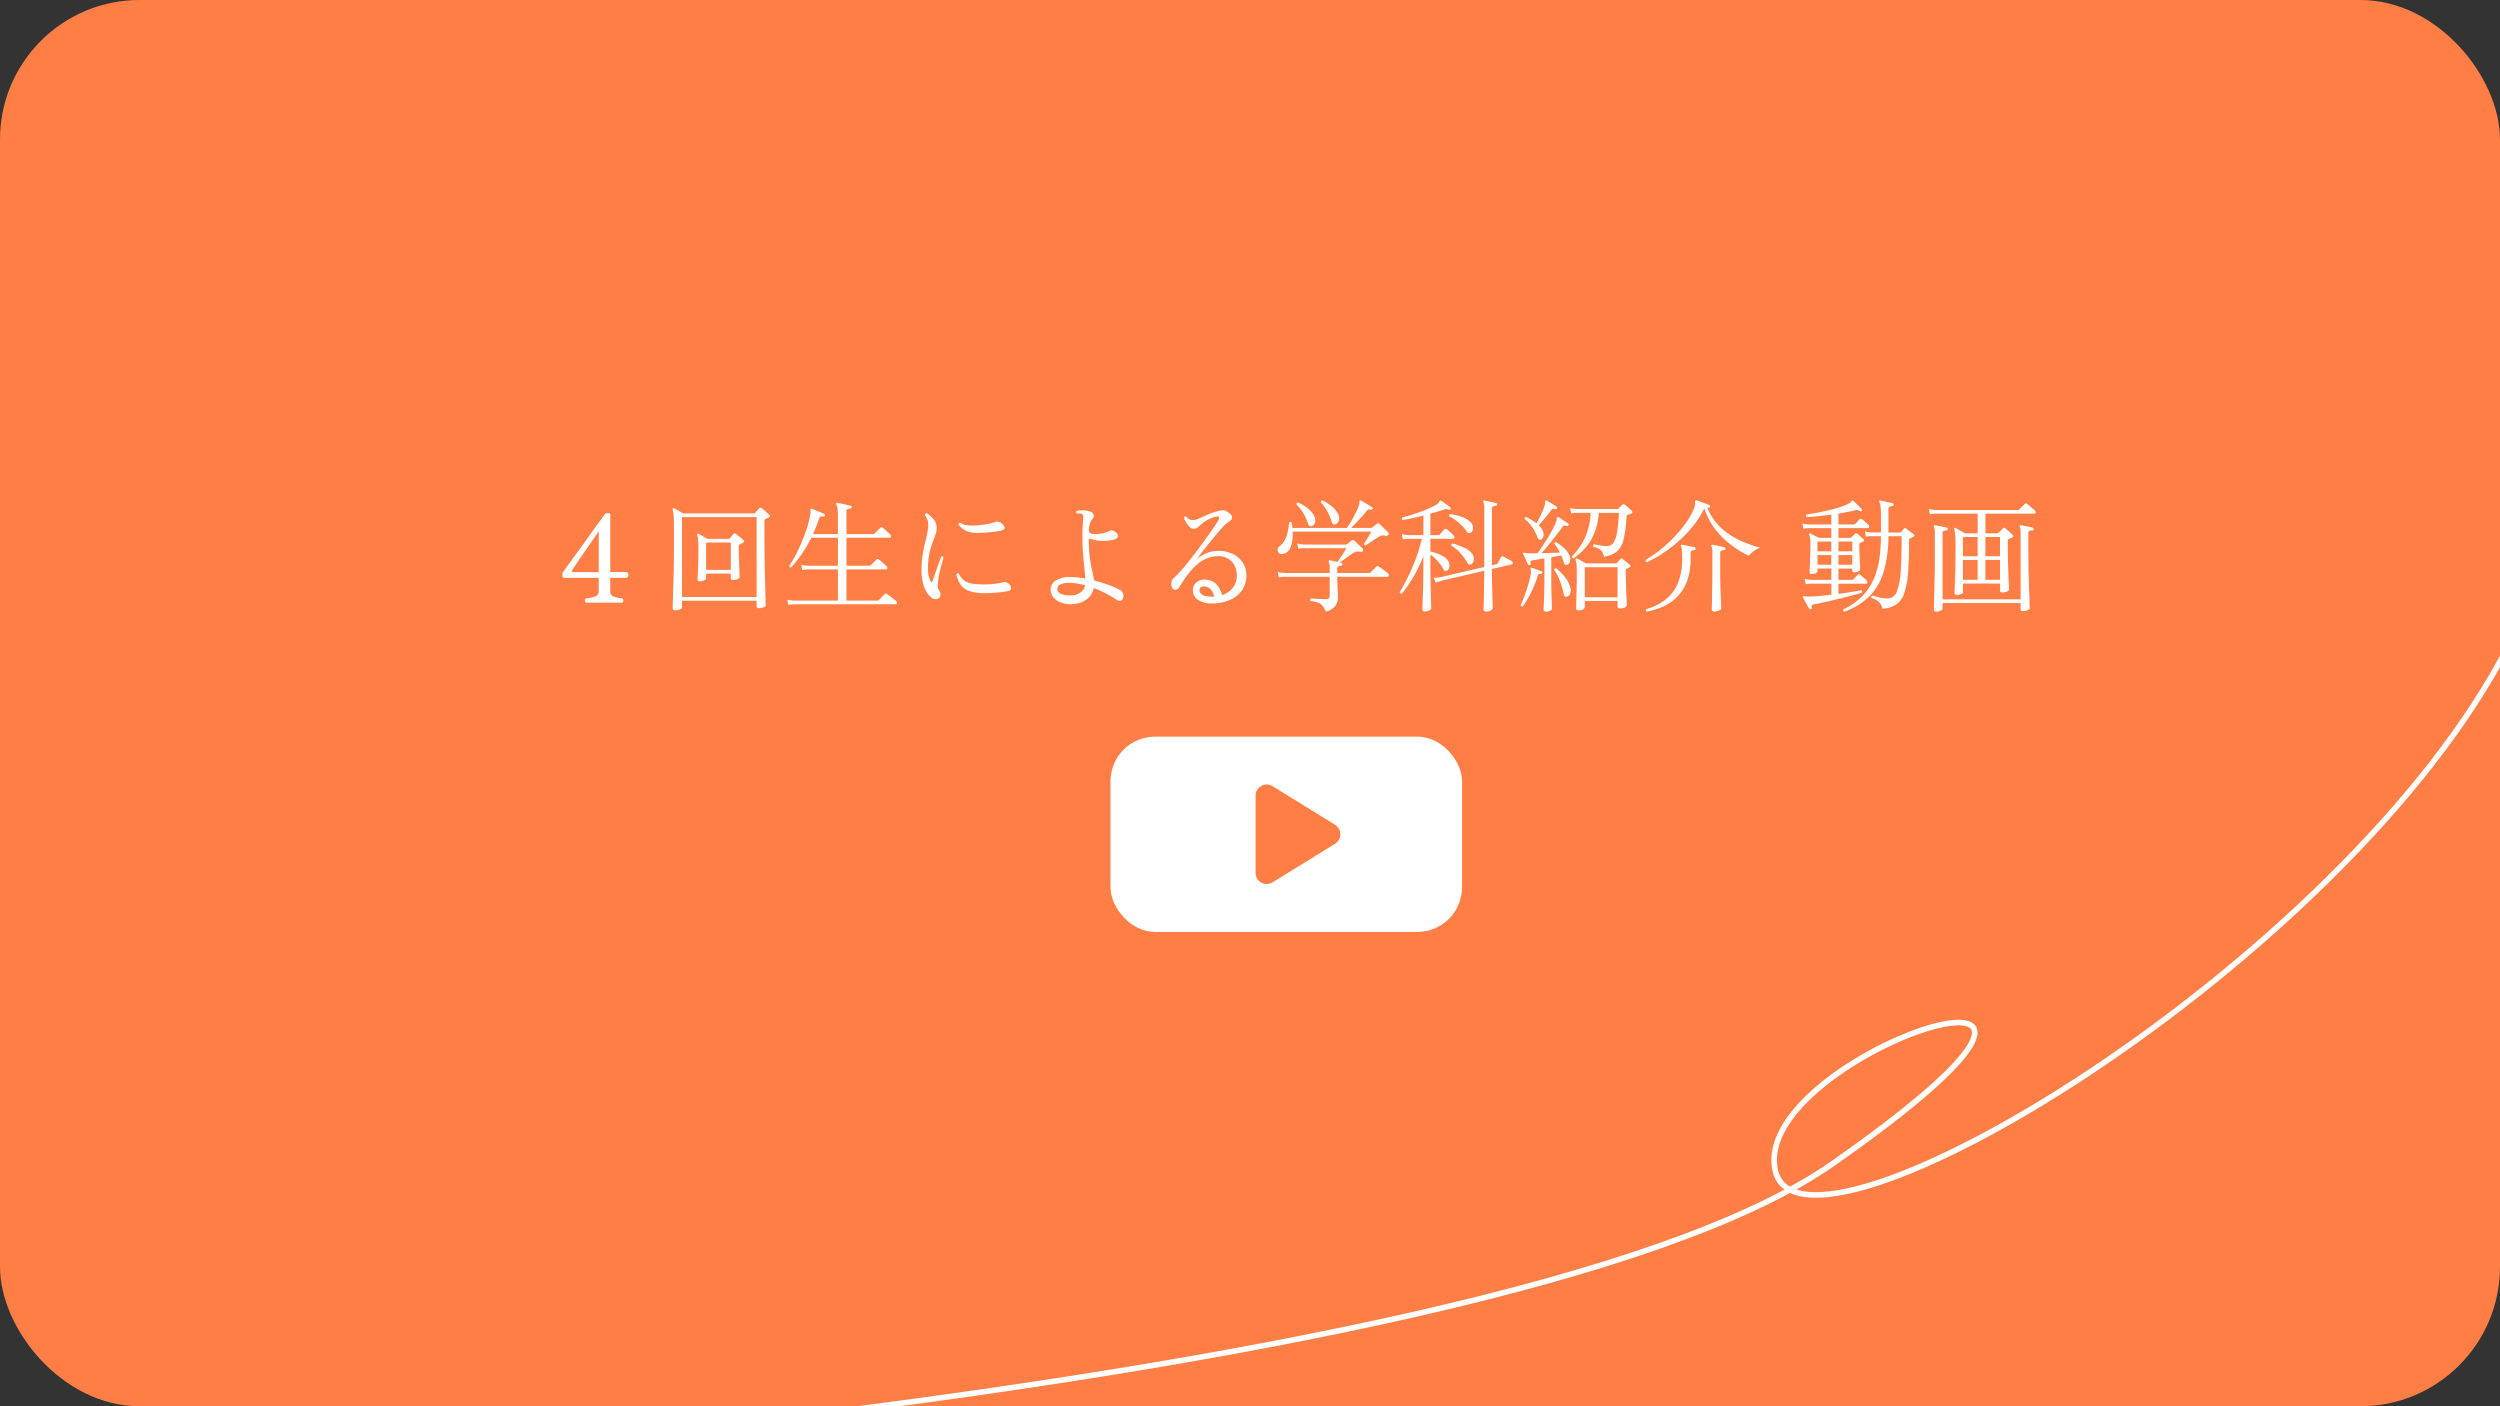 <svg xmlns="http://www.w3.org/2000/svg" xmlns:xlink="http://www.w3.org/1999/xlink" width="448" height="252" viewBox="0 0 448 252">
  <rect x="0" y="0" width="448" height="252" fill="#333333" stroke="none"/>
  <defs>
    <clipPath id="clip-path">
      <rect id="長方形_325" data-name="長方形 325" width="448" height="252" rx="25" transform="translate(224 4088)" fill="#ff6245"/>
    </clipPath>
  </defs>
  <g id="グループ_685" data-name="グループ 685" transform="translate(-224 -4088)">
    <rect id="長方形_322" data-name="長方形 322" width="448" height="252" rx="25" transform="translate(224 4088)" fill="#ff7e45"/>
    <g id="マスクグループ_53" data-name="マスクグループ 53" clip-path="url(#clip-path)">
      <path id="line_under" d="M454.638,1159.116c74.07-1.464,152.6-7.6,184.981-25.5,69.041-38.172-12.5-21.639-10.345,0s105.462-25.7,140.658-79.867" transform="matrix(0.995, -0.105, 0.105, 0.995, -203.055, 3235.756)" fill="none" stroke="#fff" stroke-width="1"/>
    </g>
    <g id="グループ_485" data-name="グループ 485" transform="translate(14 10.672)">
      <rect id="長方形_324" data-name="長方形 324" width="63" height="35" rx="8" transform="translate(409 4209.328)" fill="#fff"/>
      <path id="多角形_2" data-name="多角形 2" d="M8.8,2.755a2,2,0,0,1,3.4,0l6.914,11.194A2,2,0,0,1,17.414,17H3.586a2,2,0,0,1-1.7-3.051Z" transform="translate(452 4216.328) rotate(90)" fill="#ff7e45"/>
    </g>
    <path id="パス_490" data-name="パス 490" d="M-125.972,0a.5.5,0,0,1-.22-.4.448.448,0,0,1,.22-.374,6.2,6.2,0,0,0,1.683-.352.962.962,0,0,0,.583-.99V-4.444H-129.8q-.418,0-.418-.352v-.352a.521.521,0,0,1,.088-.33q.044-.044.462-.627t1.089-1.5q.671-.913,1.452-1.991t1.551-2.167q.77-1.089,1.43-1.991l1.078-1.474q.418-.572.44-.616a.465.465,0,0,1,.242-.165,1.177,1.177,0,0,1,.286-.033h.154q.308,0,.308.33v10.23h2.992a.6.6,0,0,1,.264.495.687.687,0,0,1-.308.539h-2.948v2.332a.981.981,0,0,0,.517.99,5.365,5.365,0,0,0,1.639.352.46.46,0,0,1,.2.374.521.521,0,0,1-.2.4Zm-2.2-5.478h4.466v-7.194q0-.132-.066-.044l-4.664,6.8a.264.264,0,0,0-.033.3A.306.306,0,0,0-128.172-5.478ZM-110,1.364q-.462,0-.462-.4,0-.132.033-1.243t.088-2.9q.055-1.793.088-3.993t.033-4.532q0-2.288-.044-3.432a5.028,5.028,0,0,0-.2-1.5.2.2,0,0,1,.022-.242.242.242,0,0,1,.264-.022q.132.066.429.231t.616.352q.319.187.517.319H-95.9a.293.293,0,0,0,.242-.11l.374-.429.352-.407a.234.234,0,0,1,.165-.11.478.478,0,0,1,.231.11,3.026,3.026,0,0,1,.44.341l.572.506q.286.253.418.385.264.22-.066.4a3.46,3.46,0,0,1-.33.165,3.461,3.461,0,0,0-.33.165.332.332,0,0,0-.132.11.6.6,0,0,0-.044.286v2.86q0,1.364.022,2.981t.055,3.212q.033,1.6.066,2.926t.055,2.167q.022.836.022.924,0,.176-.363.341A2.03,2.03,0,0,1-95,.99q-.418,0-.418-.33V-.352H-108.79V.88q0,.176-.352.33A2.137,2.137,0,0,1-110,1.364Zm1.21-2.376h13.376V-15.334H-108.79Zm3.19-2.816q-.4,0-.4-.33,0-.2.044-.946t.077-1.925q.033-1.177.033-2.607,0-1.166-.055-1.661a2.892,2.892,0,0,0-.165-.759.23.23,0,0,1,.044-.242.2.2,0,0,1,.242-.022q.242.132.737.418l.8.462h3.806a.293.293,0,0,0,.242-.11q.154-.176.319-.385a4.157,4.157,0,0,1,.319-.363q.154-.2.418-.022a8.539,8.539,0,0,1,.693.517,5.918,5.918,0,0,1,.649.583q.33.286-.022.462-.154.088-.319.176t-.3.154a.314.314,0,0,0-.176.264q0,.836.022,1.771t.055,1.771q.033.836.055,1.4t.022.627q0,.176-.352.352a1.746,1.746,0,0,1-.792.176q-.44,0-.44-.352v-.792h-4.422v.88q0,.154-.352.33A1.747,1.747,0,0,1-105.6-3.828Zm1.144-2.046h4.422V-10.78h-4.422ZM-89.738.4l-.176-.946a5.447,5.447,0,0,0,.946.154l.4.022h7.722V-5.962h-5.214l-.374.011a4.908,4.908,0,0,0-.814.1l-.176-.946a5.447,5.447,0,0,0,.946.154l.4.022h5.236v-5.016h-4.774a22.991,22.991,0,0,1-1.617,2.783A26.522,26.522,0,0,1-89.21-6.314a.275.275,0,0,1-.352-.264,25.265,25.265,0,0,0,1.617-2.915,32.266,32.266,0,0,0,1.331-3.234A18.988,18.988,0,0,0-85.8-15.8a3.223,3.223,0,0,0,.044-.473v-.275a.33.33,0,0,1,.044-.264q.044-.066.2-.022h.022l.649.264q.429.176.869.363t.66.3a.252.252,0,0,1,.132.308.273.273,0,0,1-.286.176,1.342,1.342,0,0,0-.5,0q-.143.044-.231.286A25.377,25.377,0,0,1-85.316-12.3h4.466v-3.256a10.474,10.474,0,0,0-.066-1.353,1.633,1.633,0,0,0-.22-.693.188.188,0,0,1,0-.242.251.251,0,0,1,.22-.044q.242.044.7.143t.935.209q.473.11.715.176.22.022.176.264,0,.22-.242.22a2.081,2.081,0,0,0-.451.1q-.231.077-.231.407v4.07h4.818a.336.336,0,0,0,.242-.11l.99-1.012a.278.278,0,0,1,.4-.022,8.935,8.935,0,0,1,.748.616q.44.4.66.616a.4.4,0,0,1,.121.385.227.227,0,0,1-.231.187H-79.31v5.016h4.136a.336.336,0,0,0,.242-.11l1.012-1.012a.266.266,0,0,1,.4,0,8.935,8.935,0,0,1,.748.616q.44.4.66.616A.355.355,0,0,1-72-6.149a.24.24,0,0,1-.253.187H-79.31V-.374h5.566a.257.257,0,0,0,.22-.088l.308-.308q.242-.242.473-.484t.275-.286a.309.309,0,0,1,.4-.022q.11.066.484.352l.737.561a5.756,5.756,0,0,1,.451.363.359.359,0,0,1,.132.363q-.044.209-.22.209H-88.55L-88.924.3A4.908,4.908,0,0,0-89.738.4ZM-62.81-.792a.9.9,0,0,1-.561.154,1.037,1.037,0,0,1-.649-.22,4.31,4.31,0,0,1-1.3-1.76,8.4,8.4,0,0,1-.528-3.322,17.2,17.2,0,0,1,.176-2.6q.176-1.144.418-2.09t.418-1.793a8.359,8.359,0,0,0,.176-1.705,2.031,2.031,0,0,0-.2-.88,4,4,0,0,0-.4-.682.343.343,0,0,1,.1-.253.252.252,0,0,1,.231-.077,4.269,4.269,0,0,1,1.21,1.045,2.347,2.347,0,0,1,.572,1.529,3.913,3.913,0,0,1-.231,1.3q-.231.66-.55,1.485a12.341,12.341,0,0,0-.55,1.947A13.366,13.366,0,0,0-64.7-6.05a5.83,5.83,0,0,0,.121,1.265,3.3,3.3,0,0,0,.319.891q.11.2.231.176t.165-.22q.22-.66.517-1.518t.572-1.628q.275-.77.429-1.166.33-.154.418.176-.11.44-.33,1.21t-.418,1.716a16.629,16.629,0,0,0-.286,1.936,1.8,1.8,0,0,0,.044.616,3.816,3.816,0,0,0,.33.638.789.789,0,0,1,.11.649A.886.886,0,0,1-62.81-.792Zm8.294-.924a8.173,8.173,0,0,1-2.838-.4,3.119,3.119,0,0,1-1.54-1.155A5.127,5.127,0,0,1-59.62-5.1a.371.371,0,0,1,.22-.165.217.217,0,0,1,.22.055,3.068,3.068,0,0,0,.946,1.232,3.331,3.331,0,0,0,1.452.561,13.905,13.905,0,0,0,2.178.143,14.827,14.827,0,0,0,1.859-.11,15.659,15.659,0,0,0,1.617-.286.862.862,0,0,1,.319-.022.711.711,0,0,1,.209.088.063.063,0,0,0,.044.022,1.171,1.171,0,0,1,.737.88q.055.528-.627.638A20.928,20.928,0,0,1-54.516-1.716ZM-55.44-12.5a5.692,5.692,0,0,1-2.332-.33,3.329,3.329,0,0,1-1.474-1.188.32.32,0,0,1,.352-.308,2.357,2.357,0,0,0,1.254.451,8.778,8.778,0,0,0,1.815.011q.979-.088,1.848-.253a8.3,8.3,0,0,0,1.331-.341,1.11,1.11,0,0,1,.638-.033,1.32,1.32,0,0,1,.66.451q.506.506.363.77t-.869.418q-.484.088-1.485.2T-55.44-12.5ZM-38.874.264a5.087,5.087,0,0,1-1.969-.275,3.125,3.125,0,0,1-1.375-.935,2.156,2.156,0,0,1-.506-1.408,1.9,1.9,0,0,1,.913-1.606A4.34,4.34,0,0,1-39.292-4.6a12.852,12.852,0,0,1,1.375.077q.715.077,1.4.209-.044-.814-.176-2.024T-36.927-8.9q-.1-1.353-.1-2.563a33.523,33.523,0,0,1,.132-3.41,2.691,2.691,0,0,0,0-.693.416.416,0,0,0-.286-.341,1.118,1.118,0,0,0-.385-.077q-.231-.011-.385-.011h-.088a.326.326,0,0,1-.11-.231.286.286,0,0,1,.088-.209,3.473,3.473,0,0,1,.99-.11,4.3,4.3,0,0,1,.99.088,1.411,1.411,0,0,1,1,.55.641.641,0,0,1-.1.792,3.3,3.3,0,0,0-.473.814,4.3,4.3,0,0,0-.209,1.276q-.022.462.264.594a2.068,2.068,0,0,0,.836.132,5.828,5.828,0,0,0,2.64-.572.681.681,0,0,1,.418-.1,1.635,1.635,0,0,1,.462.231q.55.374.594.671a.492.492,0,0,1-.187.484,1.488,1.488,0,0,1-.561.275,7.126,7.126,0,0,1-2.244.22,5.969,5.969,0,0,1-1.87-.352q-.374-.132-.374.154a24.4,24.4,0,0,0,.2,3.344q.2,1.408.429,2.365t.319,1.6a26.826,26.826,0,0,1,2.761.869,14.768,14.768,0,0,1,1.793.781,1.131,1.131,0,0,1,.616.638,1.389,1.389,0,0,1,.044.77.678.678,0,0,1-.429.561.831.831,0,0,1-.759-.165,14.594,14.594,0,0,0-1.727-1.034A21.425,21.425,0,0,0-35-2.618,3.309,3.309,0,0,1-36.333-.55,4.614,4.614,0,0,1-38.874.264Zm-.044-1.584a2.78,2.78,0,0,0,1.562-.517,2.1,2.1,0,0,0,.814-1.287q-.7-.176-1.408-.3a8.05,8.05,0,0,0-1.364-.121,3.734,3.734,0,0,0-1.7.286.923.923,0,0,0-.517.858.946.946,0,0,0,.638.825A4.179,4.179,0,0,0-38.918-1.32ZM-13.64.132a4.243,4.243,0,0,1-2.849-.759A1.977,1.977,0,0,1-17.2-2.574a1.758,1.758,0,0,1,.792-1.21,2.323,2.323,0,0,1,1.606-.33,2.727,2.727,0,0,1,1.793.825A4.669,4.669,0,0,1-11.99-1.342a4.2,4.2,0,0,0,1.87-1.276A3.382,3.382,0,0,0-9.372-4.95a3.549,3.549,0,0,0-.913-2.442,3.217,3.217,0,0,0-2.585-.924,5.087,5.087,0,0,0-2.189.517A7.02,7.02,0,0,0-16.885-6.49a13.827,13.827,0,0,0-1.507,1.76q-.682.946-1.232,1.87a.935.935,0,0,1-.737.55.542.542,0,0,1-.583-.352,1.927,1.927,0,0,1-.132-.979,1.3,1.3,0,0,1,.484-.825A18.829,18.829,0,0,0-19.283-5.83q.737-.836,1.54-1.859t1.595-2.09q.792-1.067,1.485-2.035t1.188-1.7q.5-.737.715-1.089.286-.484.209-.7t-.5-.132a6.215,6.215,0,0,0-2.618,1.32,4.414,4.414,0,0,0-.627.572,1.112,1.112,0,0,1-.825.308,1.054,1.054,0,0,1-.737-.363,3.524,3.524,0,0,1-.616-.836,7.193,7.193,0,0,1-.363-.759q.088-.33.4-.242a2.2,2.2,0,0,0,.572.5,1.452,1.452,0,0,0,.748.121,2.752,2.752,0,0,0,1.034-.3q.66-.3,1.507-.671A10.254,10.254,0,0,1-12.8-16.39a4.521,4.521,0,0,1,.979-.176,1.246,1.246,0,0,1,.649.22q1.782,1.056.264,1.914a4.67,4.67,0,0,0-.891.792q-.583.616-1.265,1.441t-1.375,1.683q-.693.858-1.243,1.573t-.836,1.067a7.846,7.846,0,0,1,1.705-.979,5.235,5.235,0,0,1,1.947-.429,6.029,6.029,0,0,1,2.783.55A4.348,4.348,0,0,1-8.305-7.183a4.117,4.117,0,0,1,.649,2.189,4.586,4.586,0,0,1-.77,2.761A5.086,5.086,0,0,1-10.571-.5,7.689,7.689,0,0,1-13.64.132Zm.044-1.21h.2a3.734,3.734,0,0,0-.528-1.166,1.589,1.589,0,0,0-.946-.616,1.368,1.368,0,0,0-.748-.011.593.593,0,0,0-.418.473.852.852,0,0,0,.088.583,1.252,1.252,0,0,0,.715.539A4.451,4.451,0,0,0-13.6-1.078ZM6.578,1.606a3.594,3.594,0,0,0-.627-1.1,1.942,1.942,0,0,0-.836-.539A6.383,6.383,0,0,0,3.85-.286a.292.292,0,0,1,.066-.462q.176,0,.627.033T5.577-.66q.583.022,1.111.022a.525.525,0,0,0,.594-.594v-3.41H-.682l-.363.011a4.88,4.88,0,0,0-.8.1L-2.024-5.5a5.447,5.447,0,0,0,.946.154l.4.022H7.282V-6.27A1.983,1.983,0,0,0,7.106-7.3a.213.213,0,0,1,.022-.242.216.216,0,0,1,.2-.044,4.865,4.865,0,0,1,.594.11q.374.088.726.176.22-.286.539-.759t.627-.946q.308-.473.462-.759H2.816l-.363.011a4.88,4.88,0,0,0-.8.1L1.474-10.6a5.447,5.447,0,0,0,.946.154l.4.022h7.348a.409.409,0,0,0,.264-.088q.132-.11.374-.3t.4-.3a.335.335,0,0,1,.506.022q.176.154.462.429t.583.55q.3.275.473.473a.292.292,0,0,1,.055.209.292.292,0,0,1-.077.187.334.334,0,0,1-.374.132,1.952,1.952,0,0,0-.869-.022,2.358,2.358,0,0,0-.649.33q-.286.2-.7.495T9.79-7.7q-.4.308-.682.506.088.022.154.044l.132.044q.176.022.176.264a.218.218,0,0,1-.242.22,2.273,2.273,0,0,0-.462.1q-.242.077-.242.407v.792h5.742a.327.327,0,0,0,.242-.088q.066-.066.3-.308t.473-.484l.286-.286a.329.329,0,0,1,.4,0q.11.066.484.341t.737.55a5.755,5.755,0,0,1,.451.363.371.371,0,0,1,.132.374q-.044.22-.22.22H8.624v.11q0,.286.022.814t.044,1.1q.022.572.044,1.034t.022.616A2.527,2.527,0,0,1,8.25.616,3.091,3.091,0,0,1,6.578,1.606ZM-1.1-8.734a.782.782,0,0,1-.7-.143.722.722,0,0,1-.253-.594.817.817,0,0,1,.341-.627A3.7,3.7,0,0,0-.462-11.924,9.964,9.964,0,0,0,0-14.344a.29.29,0,0,1,.462-.022q.044.242.077.484t.055.484h9.768a12.474,12.474,0,0,0,.759-1.177q.429-.737.814-1.518a13.31,13.31,0,0,0,.583-1.331,1.206,1.206,0,0,0,.088-.385v-.253q0-.2.088-.242a.179.179,0,0,1,.22.022q.242.132.616.352t.748.451q.374.231.594.385a.219.219,0,0,1,.088.308.237.237,0,0,1-.308.132.786.786,0,0,0-.429-.044.743.743,0,0,0-.319.264q-.374.484-.88,1.045t-1.012,1.078q-.506.517-.9.913h3.608a.428.428,0,0,0,.22-.088q.132-.11.407-.33t.407-.308a.309.309,0,0,1,.209-.11.44.44,0,0,1,.253.132q.154.132.462.44t.627.616q.319.308.473.484a.286.286,0,0,1,.088.209.286.286,0,0,1-.088.209.432.432,0,0,1-.506.154,1.2,1.2,0,0,0-.605-.055,2.022,2.022,0,0,0-.561.231q-.33.2-.825.517t-.924.616q-.429.3-.583.407a.367.367,0,0,1-.253-.088.227.227,0,0,1-.077-.22q.154-.22.407-.627t.506-.836q.253-.429.407-.693H.638a7.253,7.253,0,0,1-.319,2.673A1.865,1.865,0,0,1-1.1-8.734ZM4.092-13.75q-.484.2-.7-.418a8.883,8.883,0,0,0-.792-1.8A7.432,7.432,0,0,0,1.32-17.6a.313.313,0,0,1,.286-.352,8.274,8.274,0,0,1,1.7,1A4.028,4.028,0,0,1,4.466-15.6a1.579,1.579,0,0,1,.2,1.144A.949.949,0,0,1,4.092-13.75Zm4.246-.308a.492.492,0,0,1-.407,0,.6.6,0,0,1-.275-.418,9.756,9.756,0,0,0-.77-1.837A8.394,8.394,0,0,0,5.7-17.974q-.044-.33.286-.33A7.436,7.436,0,0,1,7.656-17.27a4.077,4.077,0,0,1,1.122,1.408,1.5,1.5,0,0,1,.154,1.122A1,1,0,0,1,8.338-14.058ZM24.354,1.584q-.462,0-.462-.374,0-.11.022-.836t.066-1.881q.044-1.155.066-2.563t.022-2.838V-8.316a28.028,28.028,0,0,1-1.782,3.685,20.952,20.952,0,0,1-2.068,3,.3.3,0,0,1-.4-.242,34.3,34.3,0,0,0,2.156-4.169,32.626,32.626,0,0,0,1.826-5.4H21.538l-.363.011a4.88,4.88,0,0,0-.8.1L20.2-12.3a4.531,4.531,0,0,0,.946.176l.4.022h2.53v-3.52q-1.078.286-2.068.495t-1.65.319a.371.371,0,0,1-.165-.22.217.217,0,0,1,.055-.22q.638-.176,1.474-.429t1.727-.572q.891-.319,1.7-.682a10.461,10.461,0,0,0,1.364-.715.866.866,0,0,0,.374-.4.5.5,0,0,1,.176-.264.328.328,0,0,1,.22.044q.286.2.8.572t.8.616a.3.3,0,0,1,.066.33.25.25,0,0,1-.308.11.063.063,0,0,1-.044-.022,3.052,3.052,0,0,0-.363-.1.87.87,0,0,0-.429.055q-.55.2-1.188.385t-1.3.363v3.85h1.43a.336.336,0,0,0,.242-.11q.11-.11.418-.462t.418-.484a.278.278,0,0,1,.4-.022,6.94,6.94,0,0,1,.638.539q.418.385.616.605a.4.4,0,0,1,.143.4.255.255,0,0,1-.275.2H25.322v2.266a10.039,10.039,0,0,1,1.089.308,6.954,6.954,0,0,1,1.122.5,2.823,2.823,0,0,1,.869.715,1.423,1.423,0,0,1,.341,1.1,1.022,1.022,0,0,1-.385.77.549.549,0,0,1-.363.088q-.187-.022-.363-.352a8.069,8.069,0,0,0-1-1.408A6.7,6.7,0,0,0,25.322-8.6v1.694q0,1.43.022,2.8t.055,2.5q.033,1.122.055,1.837t.022.847q0,.154-.385.33A1.772,1.772,0,0,1,24.354,1.584Zm10.956,0q-.462,0-.462-.374,0-.088.022-.715t.044-1.606q.022-.979.044-2.178T34.98-5.72L27.412-3.96l-.341.1q-.341.1-.781.275l-.4-.88a6.011,6.011,0,0,0,.968-.066l.4-.066L34.98-6.4V-16.984a2.314,2.314,0,0,0-.154-1.034.188.188,0,0,1,0-.242.251.251,0,0,1,.22-.044q.242.044.638.132l.792.176q.4.088.638.154.22.066.176.264a.218.218,0,0,1-.242.22,2.274,2.274,0,0,0-.462.1q-.242.077-.242.407V-6.71l.836-.2a.326.326,0,0,0,.22-.154q.044-.088.165-.319t.253-.473q.132-.242.176-.308a.3.3,0,0,1,.374-.11q.154.066.462.231l.616.33a3.112,3.112,0,0,1,.418.253.408.408,0,0,1,.231.363.254.254,0,0,1-.231.253l-3.52.814q0,1.188.033,2.376t.055,2.189q.022,1,.044,1.661T36.5.99q0,.2-.352.4A1.678,1.678,0,0,1,35.31,1.584Zm-2.6-8.514a.491.491,0,0,1-.385.1q-.209-.033-.429-.407A10.212,10.212,0,0,0,30.789-8.8a7.523,7.523,0,0,0-1.661-1.386q-.11-.33.2-.418a13.939,13.939,0,0,1,2.046.737A3.814,3.814,0,0,1,32.78-8.8,1.364,1.364,0,0,1,33.1-7.722,1.046,1.046,0,0,1,32.714-6.93Zm-.066-5.654a.5.5,0,0,1-.4.132.556.556,0,0,1-.4-.308,5.992,5.992,0,0,0-.825-1,11.906,11.906,0,0,0-1.111-.979,5.75,5.75,0,0,0-1.188-.726.278.278,0,0,1-.022-.242.267.267,0,0,1,.154-.176,10.357,10.357,0,0,1,2.1.517,4.227,4.227,0,0,1,1.573.935,1.4,1.4,0,0,1,.44,1.034A1.075,1.075,0,0,1,32.648-12.584ZM51.9,1.386q-.462,0-.462-.352,0-.11.022-.7T51.5-1.177q.022-.913.044-1.969t.022-2.068q0-1.1-.044-1.606a2.7,2.7,0,0,0-.176-.814.23.23,0,0,1,.044-.242.209.209,0,0,1,.242-.022q.154.066.451.231l.616.341.517.286h5.324a.327.327,0,0,0,.242-.088q.11-.132.3-.352a2.458,2.458,0,0,1,.3-.308.358.358,0,0,1,.187-.143.308.308,0,0,1,.209.1q.154.11.407.319t.506.407a4.414,4.414,0,0,1,.385.33q.264.242-.022.418a1.774,1.774,0,0,1-.286.154,2.206,2.206,0,0,0-.264.132q-.132.066-.154.121a.557.557,0,0,0-.022.187q0,.748.033,1.76t.066,1.991q.033.979.066,1.65T60.522.4q0,.22-.308.429a1.561,1.561,0,0,1-.88.209.558.558,0,0,1-.363-.088.4.4,0,0,1-.1-.308V-.308H53V.814q0,.154-.286.363A1.362,1.362,0,0,1,51.9,1.386Zm-.946-9.328a.321.321,0,0,1-.209-.121.284.284,0,0,1-.055-.231,11.708,11.708,0,0,0,2.3-3.245A12.713,12.713,0,0,0,54.054-16.1H51.722l-.363.011a4.88,4.88,0,0,0-.8.1l-.176-.968a5.447,5.447,0,0,0,.946.154l.4.022h7.084a.257.257,0,0,0,.22-.088l.7-.7a.292.292,0,0,1,.4,0,2.8,2.8,0,0,1,.407.308q.253.22.506.451a4.689,4.689,0,0,1,.385.385.3.3,0,0,1,.1.242.2.2,0,0,1-.165.176l-.363.154q-.209.088-.341.132-.2.066-.2.4a20.821,20.821,0,0,1-.517,4,4.049,4.049,0,0,1-1.221,2.167,4.6,4.6,0,0,1-2.288.913,3.135,3.135,0,0,0-.363-.913,1.476,1.476,0,0,0-.572-.506,5.381,5.381,0,0,0-1-.363q-.11-.33.154-.44.418.088,1.155.209a6.607,6.607,0,0,0,1.309.1,1.344,1.344,0,0,0,.99-.55,4.361,4.361,0,0,0,.638-1.793,29.825,29.825,0,0,0,.374-3.6H55.506a11.286,11.286,0,0,1-1.441,4.939A10.35,10.35,0,0,1,50.952-7.942ZM46.068,1.606q-.462,0-.462-.4,0-.132.044-.913t.077-2.1q.033-1.32.033-3.014V-7.942q-.616.088-1.155.187t-.913.165a.66.66,0,0,0-.407.143q-.077.1.011.429.044.2-.176.264-.22.088-.308-.088-.066-.176-.231-.539l-.341-.748q-.176-.385-.286-.583-.066-.154.044-.22.066-.044.352.022.11.022.253.044a2.109,2.109,0,0,0,.319.022h.693q.407,0,.891-.022.4-.506.88-1.232t.979-1.518q.495-.792.891-1.562a11.658,11.658,0,0,0,.616-1.386,1.338,1.338,0,0,0,.11-.539.23.23,0,0,1,.066-.231.38.38,0,0,1,.22.022,5.381,5.381,0,0,1,.55.33q.33.22.66.429t.528.363a.271.271,0,0,1,.088.33.267.267,0,0,1-.308.132,1.126,1.126,0,0,0-.418-.088q-.2,0-.418.308-.484.66-1.144,1.507t-1.331,1.672Q45.8-9.5,45.232-8.866q.88-.022,1.76-.055t1.54-.055q-.22-.44-.462-.836a4.408,4.408,0,0,0-.528-.7q-.044-.33.286-.33a8.216,8.216,0,0,1,1.419,1.023,4.034,4.034,0,0,1,.979,1.287,1.513,1.513,0,0,1,.121,1.078.864.864,0,0,1-.539.66q-.44.11-.594-.418a11.662,11.662,0,0,0-.44-1.254q-.726.132-1.782.308v3.3q0,2.574.055,4.136t.055,1.8q0,.2-.33.363A1.553,1.553,0,0,1,46.068,1.606ZM53-.968h5.874v-5.39H53ZM45.21-11.352q-.44.264-.682-.33a8.782,8.782,0,0,0-.968-1.859A6.616,6.616,0,0,0,42.218-15q-.044-.352.286-.352a9.751,9.751,0,0,1,.979.539,10.572,10.572,0,0,1,.869.6q.242-.44.528-1.012t.539-1.155a8.615,8.615,0,0,0,.385-1.045,1.538,1.538,0,0,0,.088-.583q-.022-.231.066-.275a.2.2,0,0,1,.22,0q.308.154.858.495t.88.561a.219.219,0,0,1,.088.308.22.22,0,0,1-.286.154,1.29,1.29,0,0,0-.44-.044.567.567,0,0,0-.33.264q-.264.374-.671.88t-.814.979q-.407.473-.715.825a2.753,2.753,0,0,1,.66.858,1.631,1.631,0,0,1,.187,1A.851.851,0,0,1,45.21-11.352ZM41.888.66a.3.3,0,0,1-.4-.242q.33-.66.693-1.617t.671-2a16.715,16.715,0,0,0,.462-1.969,1.568,1.568,0,0,0,.022-.44,2.523,2.523,0,0,1-.022-.308.508.508,0,0,1,0-.308q.066-.088.22-.022.352.11.891.319l.825.319q.2.066.11.286-.066.22-.264.176a.471.471,0,0,0-.33.022.6.6,0,0,0-.2.33,20.194,20.194,0,0,1-1.188,2.937A17.447,17.447,0,0,1,41.888.66Zm7.92-1.76a.447.447,0,0,1-.352-.011q-.154-.077-.242-.473a15.481,15.481,0,0,0-.649-2.244A8.414,8.414,0,0,0,47.5-5.874q.044-.33.352-.286a9.547,9.547,0,0,1,1.507,1.485,5.189,5.189,0,0,1,1.023,1.9A1.773,1.773,0,0,1,50.4-1.705.817.817,0,0,1,49.808-1.1Zm14.3-6.16a.3.3,0,0,1-.2-.418,19.052,19.052,0,0,0,2.244-1.507A25.094,25.094,0,0,0,68.662-11.4a23.7,23.7,0,0,0,2.31-2.684,12.841,12.841,0,0,0,1.65-2.948,2.013,2.013,0,0,0,.143-.583A2.092,2.092,0,0,0,72.754-18q-.022-.242.066-.308a.327.327,0,0,1,.22-.022q.264.088.693.242t.869.319q.44.165.682.275.2.044.154.286a.259.259,0,0,1-.264.2l-.22-.022a9.894,9.894,0,0,0,1.54,2.629,10.836,10.836,0,0,0,2.013,1.892,14.192,14.192,0,0,0,2.178,1.3,17.469,17.469,0,0,0,2.068.836q.979.319,1.661.517a4.814,4.814,0,0,0-1.21.671,4.411,4.411,0,0,0-.814.781,15.67,15.67,0,0,1-1.958-1.089,18.332,18.332,0,0,1-2.3-1.76,13.774,13.774,0,0,1-2.156-2.453,11.94,11.94,0,0,1-1.551-3.19.509.509,0,0,0-.066.11,17.53,17.53,0,0,1-2.123,3.245,22.171,22.171,0,0,1-2.651,2.717A25.156,25.156,0,0,1,66.77-8.712,19.52,19.52,0,0,1,64.108-7.26Zm0,8.866a.3.3,0,0,1-.11-.44A10.3,10.3,0,0,0,67.309-.44a7.276,7.276,0,0,0,2.3-2.915,11.138,11.138,0,0,0,.836-4.609,14.142,14.142,0,0,0-.055-1.518,2.574,2.574,0,0,0-.121-.594q-.088-.154,0-.242a.216.216,0,0,1,.22-.066l.649.132.869.176q.44.088.682.154a.236.236,0,0,1,.176.264.266.266,0,0,1-.242.242,2.339,2.339,0,0,0-.44.088q-.22.066-.22.4v.968a11.6,11.6,0,0,1-.616,4,8.04,8.04,0,0,1-1.694,2.805,8.176,8.176,0,0,1-2.5,1.793A12.863,12.863,0,0,1,64.108,1.606ZM76.23,1.584q-.484,0-.484-.374,0-.11.022-.737T75.8-1.155q.011-1,.033-2.2t.022-2.409v-3.3a2.079,2.079,0,0,0-.154-1.012q-.088-.154,0-.242.044-.066.22-.066.242.044.638.132t.814.176q.418.088.66.154a.257.257,0,0,1,.176.264.266.266,0,0,1-.242.242,2.562,2.562,0,0,0-.473.088q-.231.066-.231.4v3.19q0,1.21.022,2.365t.066,2.112q.044.957.066,1.573t.022.748q0,.2-.418.363A2.159,2.159,0,0,1,76.23,1.584ZM93.5,1.166a.25.25,0,0,1-.308-.11Q93.1.88,92.884.506t-.44-.781q-.22-.407-.352-.627a.2.2,0,0,1,0-.22q.066-.066.4-.022a2.216,2.216,0,0,0,.286.033q.176.011.374.011.77,0,1.826-.088t2.2-.242V-3.41h-3.41L93.4-3.4a4.88,4.88,0,0,0-.8.1l-.2-.968a5.886,5.886,0,0,0,.968.154l.4.022h3.41V-6.116H94.688v.506q0,.154-.286.319a1.437,1.437,0,0,1-.726.165q-.4,0-.4-.352,0-.11.022-.649t.055-1.309q.033-.77.055-1.562t.022-1.386a8.46,8.46,0,0,0-.055-1.2,1.949,1.949,0,0,0-.165-.539.23.23,0,0,1,.044-.242.209.209,0,0,1,.242-.022q.22.11.671.363t.737.407h2.266v-1.738H93.346l-.363.011a4.88,4.88,0,0,0-.8.1l-.2-.946a5.886,5.886,0,0,0,.968.154l.4.022h3.828v-1.76q-1.21.154-2.387.275t-2.013.165a.294.294,0,0,1-.066-.462q.726-.11,1.771-.3t2.167-.451q1.122-.264,2.112-.583a8.617,8.617,0,0,0,1.606-.671.921.921,0,0,0,.352-.308q.11-.176.176-.2a.262.262,0,0,1,.22.066q.176.154.462.429l.572.55q.286.275.462.473a.2.2,0,0,1,.022.308.283.283,0,0,1-.33.088,1.076,1.076,0,0,1-.11-.066,2.415,2.415,0,0,0-.308-.132.758.758,0,0,0-.4.022q-.594.154-1.375.308t-1.661.286v1.958h2.772a.257.257,0,0,0,.22-.088q.11-.11.4-.418t.4-.44a.278.278,0,0,1,.4-.022,4.545,4.545,0,0,1,.385.319q.231.209.462.407a2.641,2.641,0,0,1,.319.308.4.4,0,0,1,.143.4.255.255,0,0,1-.275.2H98.45v1.738h2.09a.327.327,0,0,0,.242-.088,3.867,3.867,0,0,1,.308-.319,3.869,3.869,0,0,0,.308-.319.294.294,0,0,1,.44,0,2.5,2.5,0,0,1,.33.264l.44.4q.22.2.308.286.286.264-.088.462-.11.044-.2.088t-.264.11a.332.332,0,0,0-.132.11.6.6,0,0,0-.044.286q0,.528.022,1.232t.055,1.375q.033.671.055,1.155t.022.616q0,.154-.275.33a1.307,1.307,0,0,1-.715.176q-.418,0-.418-.286v-.374H98.45v2.024h2.42a.327.327,0,0,0,.242-.088q.11-.11.4-.418t.4-.418q.154-.22.374-.022.154.11.4.319l.473.407a2.641,2.641,0,0,1,.319.308.4.4,0,0,1,.143.4.27.27,0,0,1-.3.2H98.45v1.826q1.232-.176,2.321-.352t1.771-.308q.264.11.11.44-.528.176-1.386.407T99.4-.913q-1.012.253-2.024.5T95.5.011Q94.644.2,94.094.286T93.676.88A.223.223,0,0,1,93.5,1.166Zm6.028.44a.3.3,0,0,1-.2-.418,11.471,11.471,0,0,0,3.487-2.464,10.42,10.42,0,0,0,2.035-3.135,14.374,14.374,0,0,0,.957-3.608,29.606,29.606,0,0,0,.253-3.9h-1.54l-.363.011a4.88,4.88,0,0,0-.8.1l-.176-.946a5.447,5.447,0,0,0,.946.154l.4.022h1.54v-3.124a10.726,10.726,0,0,0-.088-1.683,1.768,1.768,0,0,0-.2-.627.188.188,0,0,1,0-.242A.251.251,0,0,1,106-18.3q.242.044.66.132t.836.187q.418.1.66.165.22.066.176.264a.2.2,0,0,1-.066.176.489.489,0,0,1-.154.066,2.562,2.562,0,0,0-.473.088q-.231.066-.231.4v4.246h2.046a.327.327,0,0,0,.242-.088l.253-.319a3.711,3.711,0,0,1,.253-.3.265.265,0,0,1,.374,0,3.677,3.677,0,0,1,.418.3q.264.209.539.418a4.2,4.2,0,0,1,.407.341.232.232,0,0,1,.1.209q-.011.121-.187.209l-.572.286a.332.332,0,0,0-.132.11.6.6,0,0,0-.044.286q0,3.454-.187,5.775a14,14,0,0,1-.7,3.7,4.011,4.011,0,0,1-1.452,2,5,5,0,0,1-2.453.737,2.292,2.292,0,0,0-.594-1.21,3.859,3.859,0,0,0-1.364-.726q-.11-.33.2-.418.374.11,1.133.308a6.3,6.3,0,0,0,1.6.2,1.758,1.758,0,0,0,1.65-1.32,12.885,12.885,0,0,0,.682-3.817q.154-2.5.154-6.017H107.4a22.239,22.239,0,0,1-.9,6.523,10.391,10.391,0,0,1-2.585,4.334A12.359,12.359,0,0,1,99.528,1.606ZM94.688-9.2h2.486v-1.76H94.688Zm3.762,0h2.486v-1.76H98.45ZM94.688-6.8h2.486V-8.536H94.688Zm3.762,0h2.486V-8.536H98.45ZM119.7-1.386a.619.619,0,0,1-.3-.077.329.329,0,0,1-.143-.319q0-.286.088-2.508t.088-5.874q0-1.474-.066-2.09a3.478,3.478,0,0,0-.176-.88.149.149,0,0,1,.022-.22.173.173,0,0,1,.242-.022q.132.066.44.242t.638.374q.33.2.528.33H123.4v-3.52h-7.37l-.374.011a4.909,4.909,0,0,0-.814.1l-.176-.946a5.447,5.447,0,0,0,.946.154l.4.022h14.586a.327.327,0,0,0,.242-.088l.286-.286q.22-.22.44-.451a2.551,2.551,0,0,1,.286-.275.254.254,0,0,1,.374-.022q.11.088.407.341l.6.517q.308.264.4.352a.386.386,0,0,1,.143.385.24.24,0,0,1-.253.187h-8.734v3.52H126.9a.327.327,0,0,0,.242-.088,4.853,4.853,0,0,0,.4-.4q.264-.286.4-.418a.3.3,0,0,1,.187-.11.445.445,0,0,1,.231.132,3.674,3.674,0,0,1,.385.319q.253.231.517.462a3.641,3.641,0,0,1,.374.363q.286.33-.088.506-.154.066-.286.132t-.286.132a.2.2,0,0,0-.132.1.672.672,0,0,0-.044.3v1.144q0,1.144.033,2.409t.077,2.376q.044,1.111.077,1.848t.033.847q0,.242-.429.4a2.286,2.286,0,0,1-.759.154q-.418,0-.418-.33V-3.432h-6.644v1.584q0,.176-.374.319A1.928,1.928,0,0,1,119.7-1.386Zm-3.7,2.992q-.462,0-.462-.4,0-.088.022-.671t.044-1.5q.022-.913.044-1.991L115.7-5.1q.022-1.078.022-1.98v-5.478a1.983,1.983,0,0,0-.176-1.034.209.209,0,0,1,.022-.242q.044-.088.2-.044.242.044.638.121t.8.165q.407.088.649.154.22.022.176.264a.194.194,0,0,1-.22.22,2.089,2.089,0,0,0-.473.1q-.231.077-.231.407V-.594H131.1V-12.562a2.147,2.147,0,0,0-.154-1.034.235.235,0,0,1,0-.242q.044-.088.22-.044.242.044.638.121t.8.165q.407.088.649.154.176.022.176.264a.218.218,0,0,1-.242.22,2.222,2.222,0,0,0-.5.088q-.209.066-.209.374v2.354q0,2,.033,3.894T132.6-2.8q.055,1.551.088,2.552T132.726.99q0,.2-.4.363a2,2,0,0,1-.77.165q-.462,0-.462-.374V.066H117.106v.99q0,.2-.363.374A1.673,1.673,0,0,1,116.006,1.606Zm4.752-5.7h2.64V-7.656h-2.64Zm4.026,0H127.4V-7.656h-2.618Zm-4.026-4.224h2.64V-11.77h-2.64Zm4.026,0H127.4V-11.77h-2.618Z" transform="translate(455 4196)" fill="#fff"/>
  </g>
</svg>
